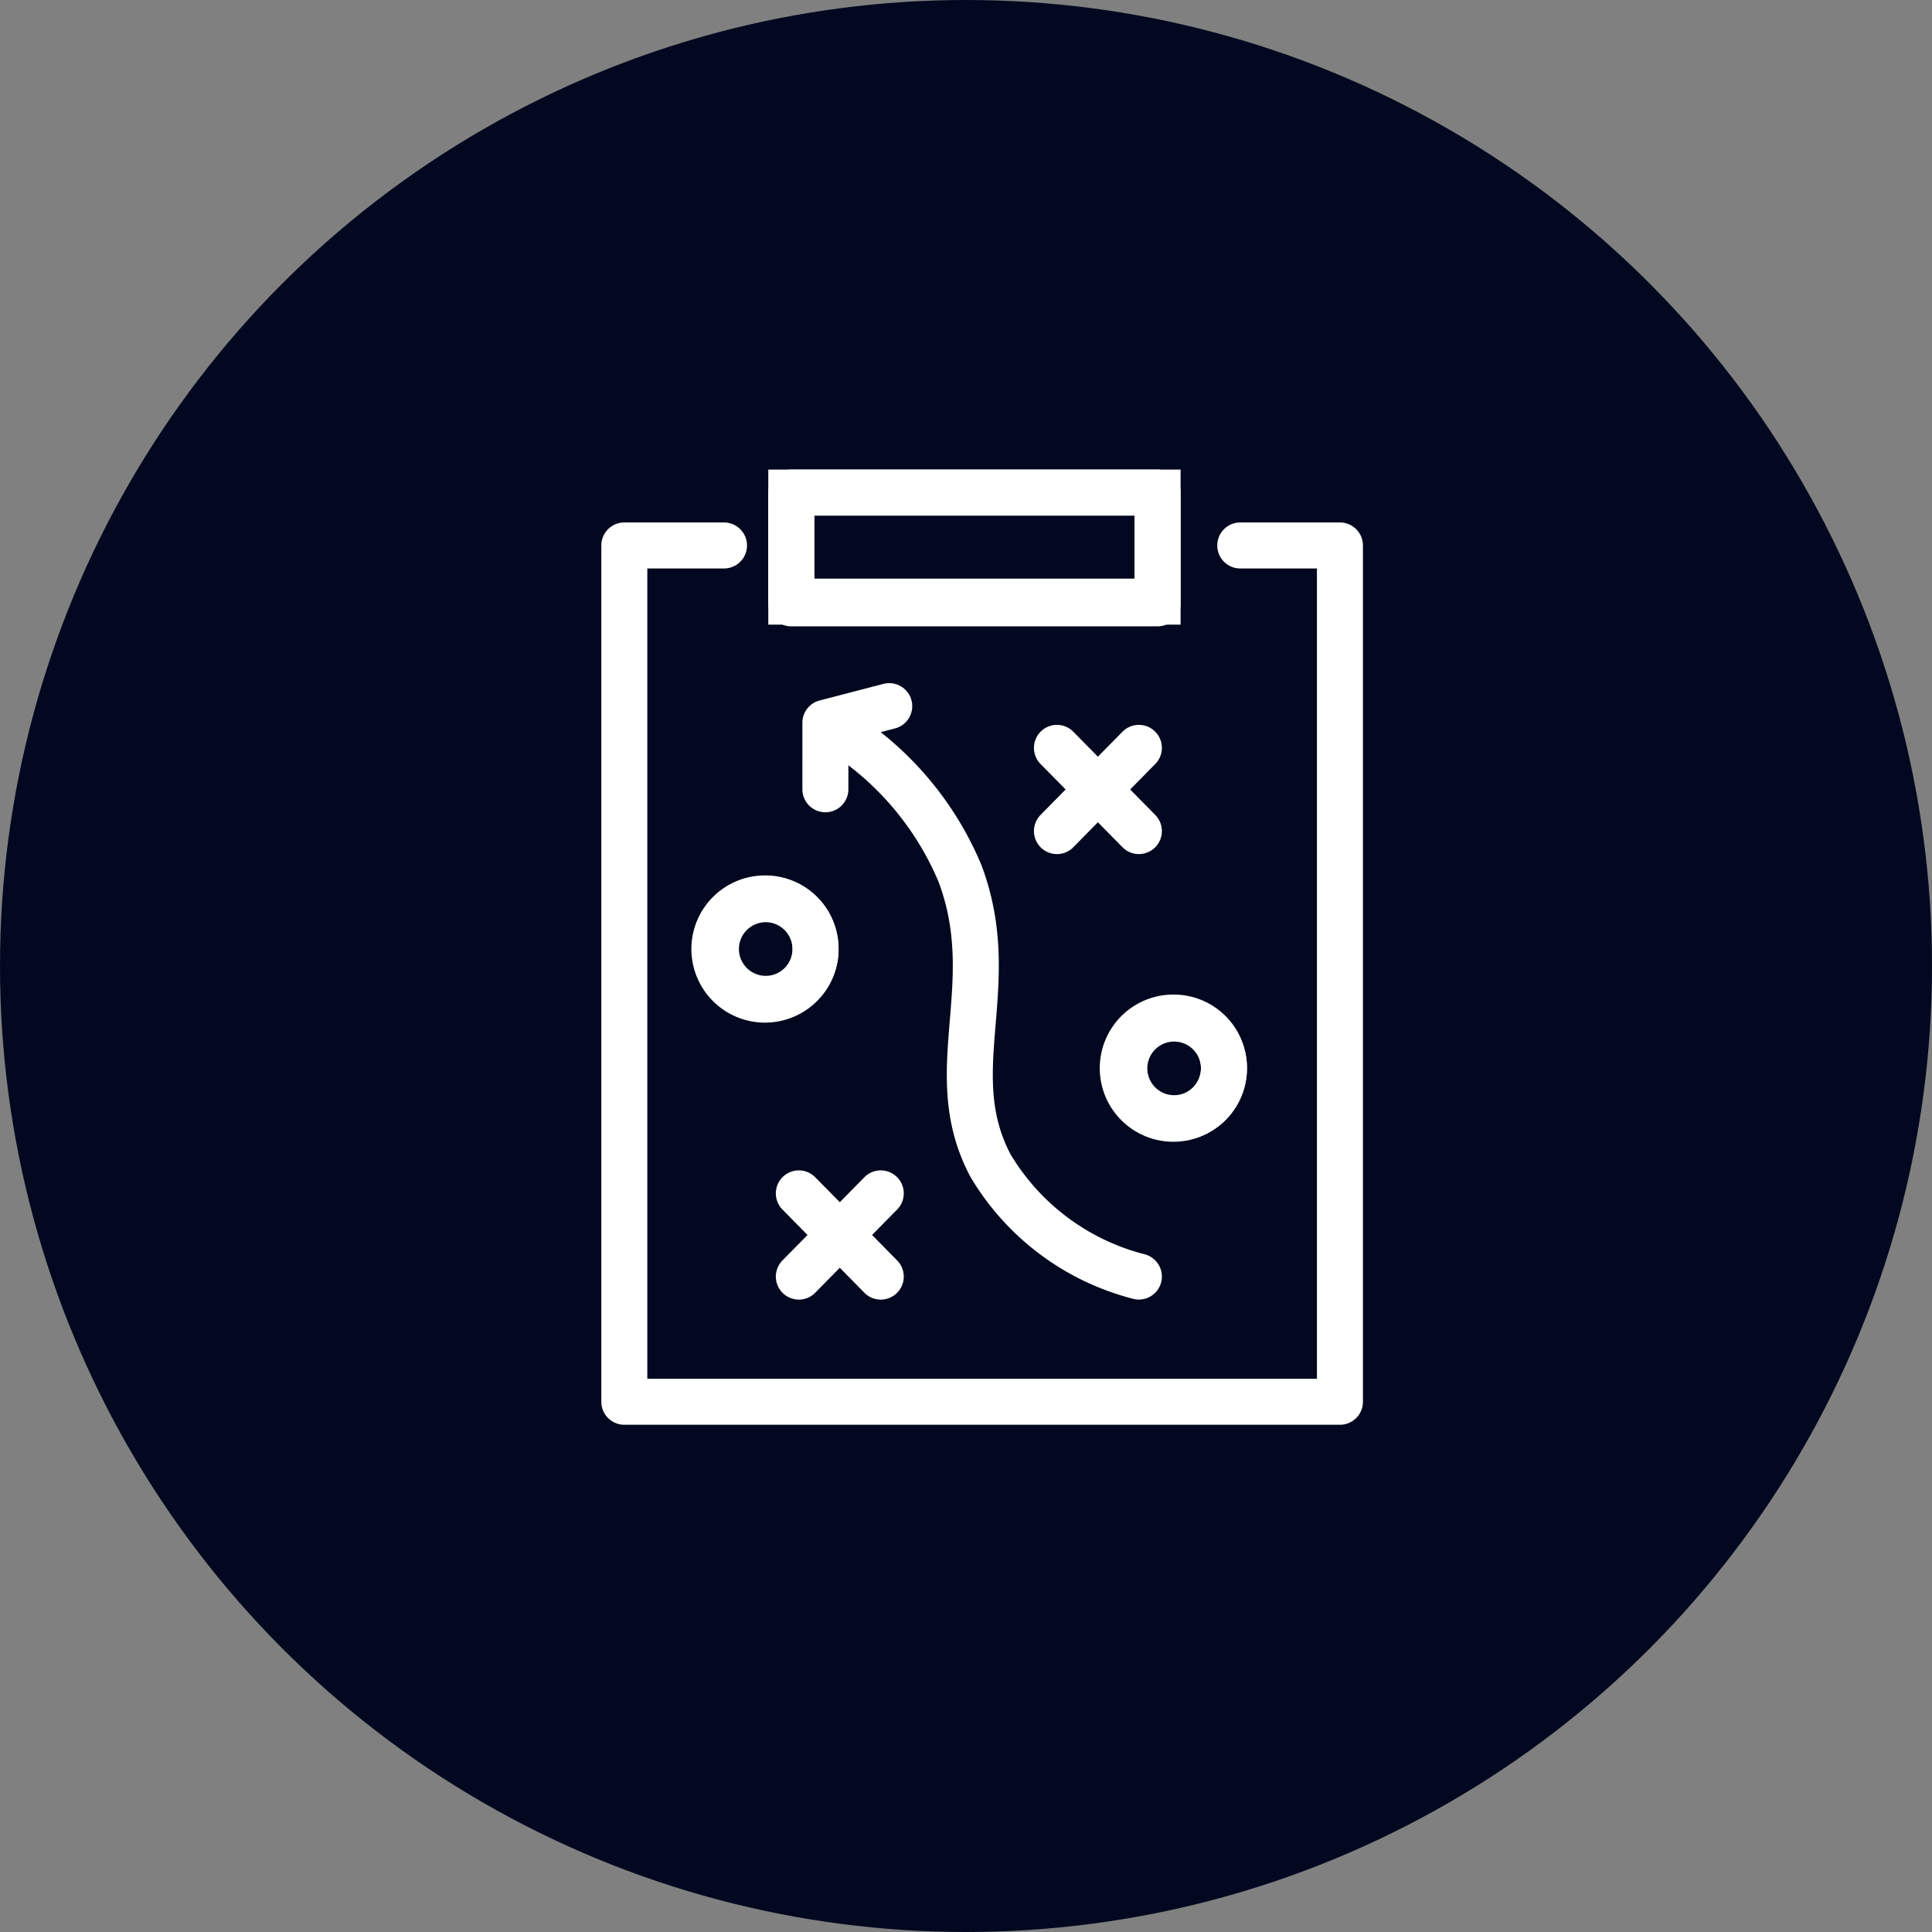 <svg xmlns="http://www.w3.org/2000/svg" width="42" height="42" viewBox="0 0 42 42">
  <rect x="0" y="0" width="42" height="42" fill="#808080" stroke="none"/>
  <g id="ic_01" transform="translate(-193 -4236.262)">
    <circle id="楕円形_203" data-name="楕円形 203" cx="21" cy="21" r="21" transform="translate(193 4236.262)" fill="#02081f"/>
    <g id="img" transform="translate(201 4244.262)">
      <rect id="長方形_31331" data-name="長方形 31331" width="26" height="26" fill="none"/>
      <g id="グループ_6639" data-name="グループ 6639" transform="translate(5.572 2.708)">
        <rect id="長方形_31290" data-name="長方形 31290" width="7.963" height="2.371" transform="translate(3.63)" fill="none" stroke="#fff" stroke-width="1"/>
        <path id="パス_10326" data-name="パス 10326" d="M7.386,21.329A1.083,1.083,0,1,1,6.3,20.245a1.084,1.084,0,0,1,1.084,1.084" transform="translate(-3.228 -11.405)" fill="none" stroke="#fff" stroke-width="1"/>
        <path id="パス_10327" data-name="パス 10327" d="M27.313,27.052a1.083,1.083,0,1,1-1.084-1.084,1.084,1.084,0,0,1,1.084,1.084" transform="translate(-14.277 -14.533)" fill="none" stroke="#fff" stroke-width="1"/>
        <path id="パス_10328" data-name="パス 10328" d="M12.343,3.158H4.38V.75h7.963ZM2.917,1.9H.75V20.515H16.307V1.9H14.14M5.121,5.754A6.731,6.731,0,0,1,8.046,9.027c.922,2.445-.422,4.312.667,6.358a5.276,5.276,0,0,0,3.223,2.408M6.509,5.393l-1.388.361V7.2m5.034-.9,1.781,1.809m-1.781,0L11.936,6.3M4.544,15.985l1.781,1.809m0-1.809L4.544,17.794m-.72-8.221a1.1,1.1,0,1,0,1.084,1.1A1.092,1.092,0,0,0,3.824,9.573Zm8.878,2.59a1.1,1.1,0,1,0,1.084,1.1A1.092,1.092,0,0,0,12.7,12.163Z" transform="translate(-0.75 -0.75)" fill="none" stroke="#fff" stroke-linecap="round" stroke-linejoin="round" stroke-width="1"/>
      </g>
    </g>
  </g>
</svg>
